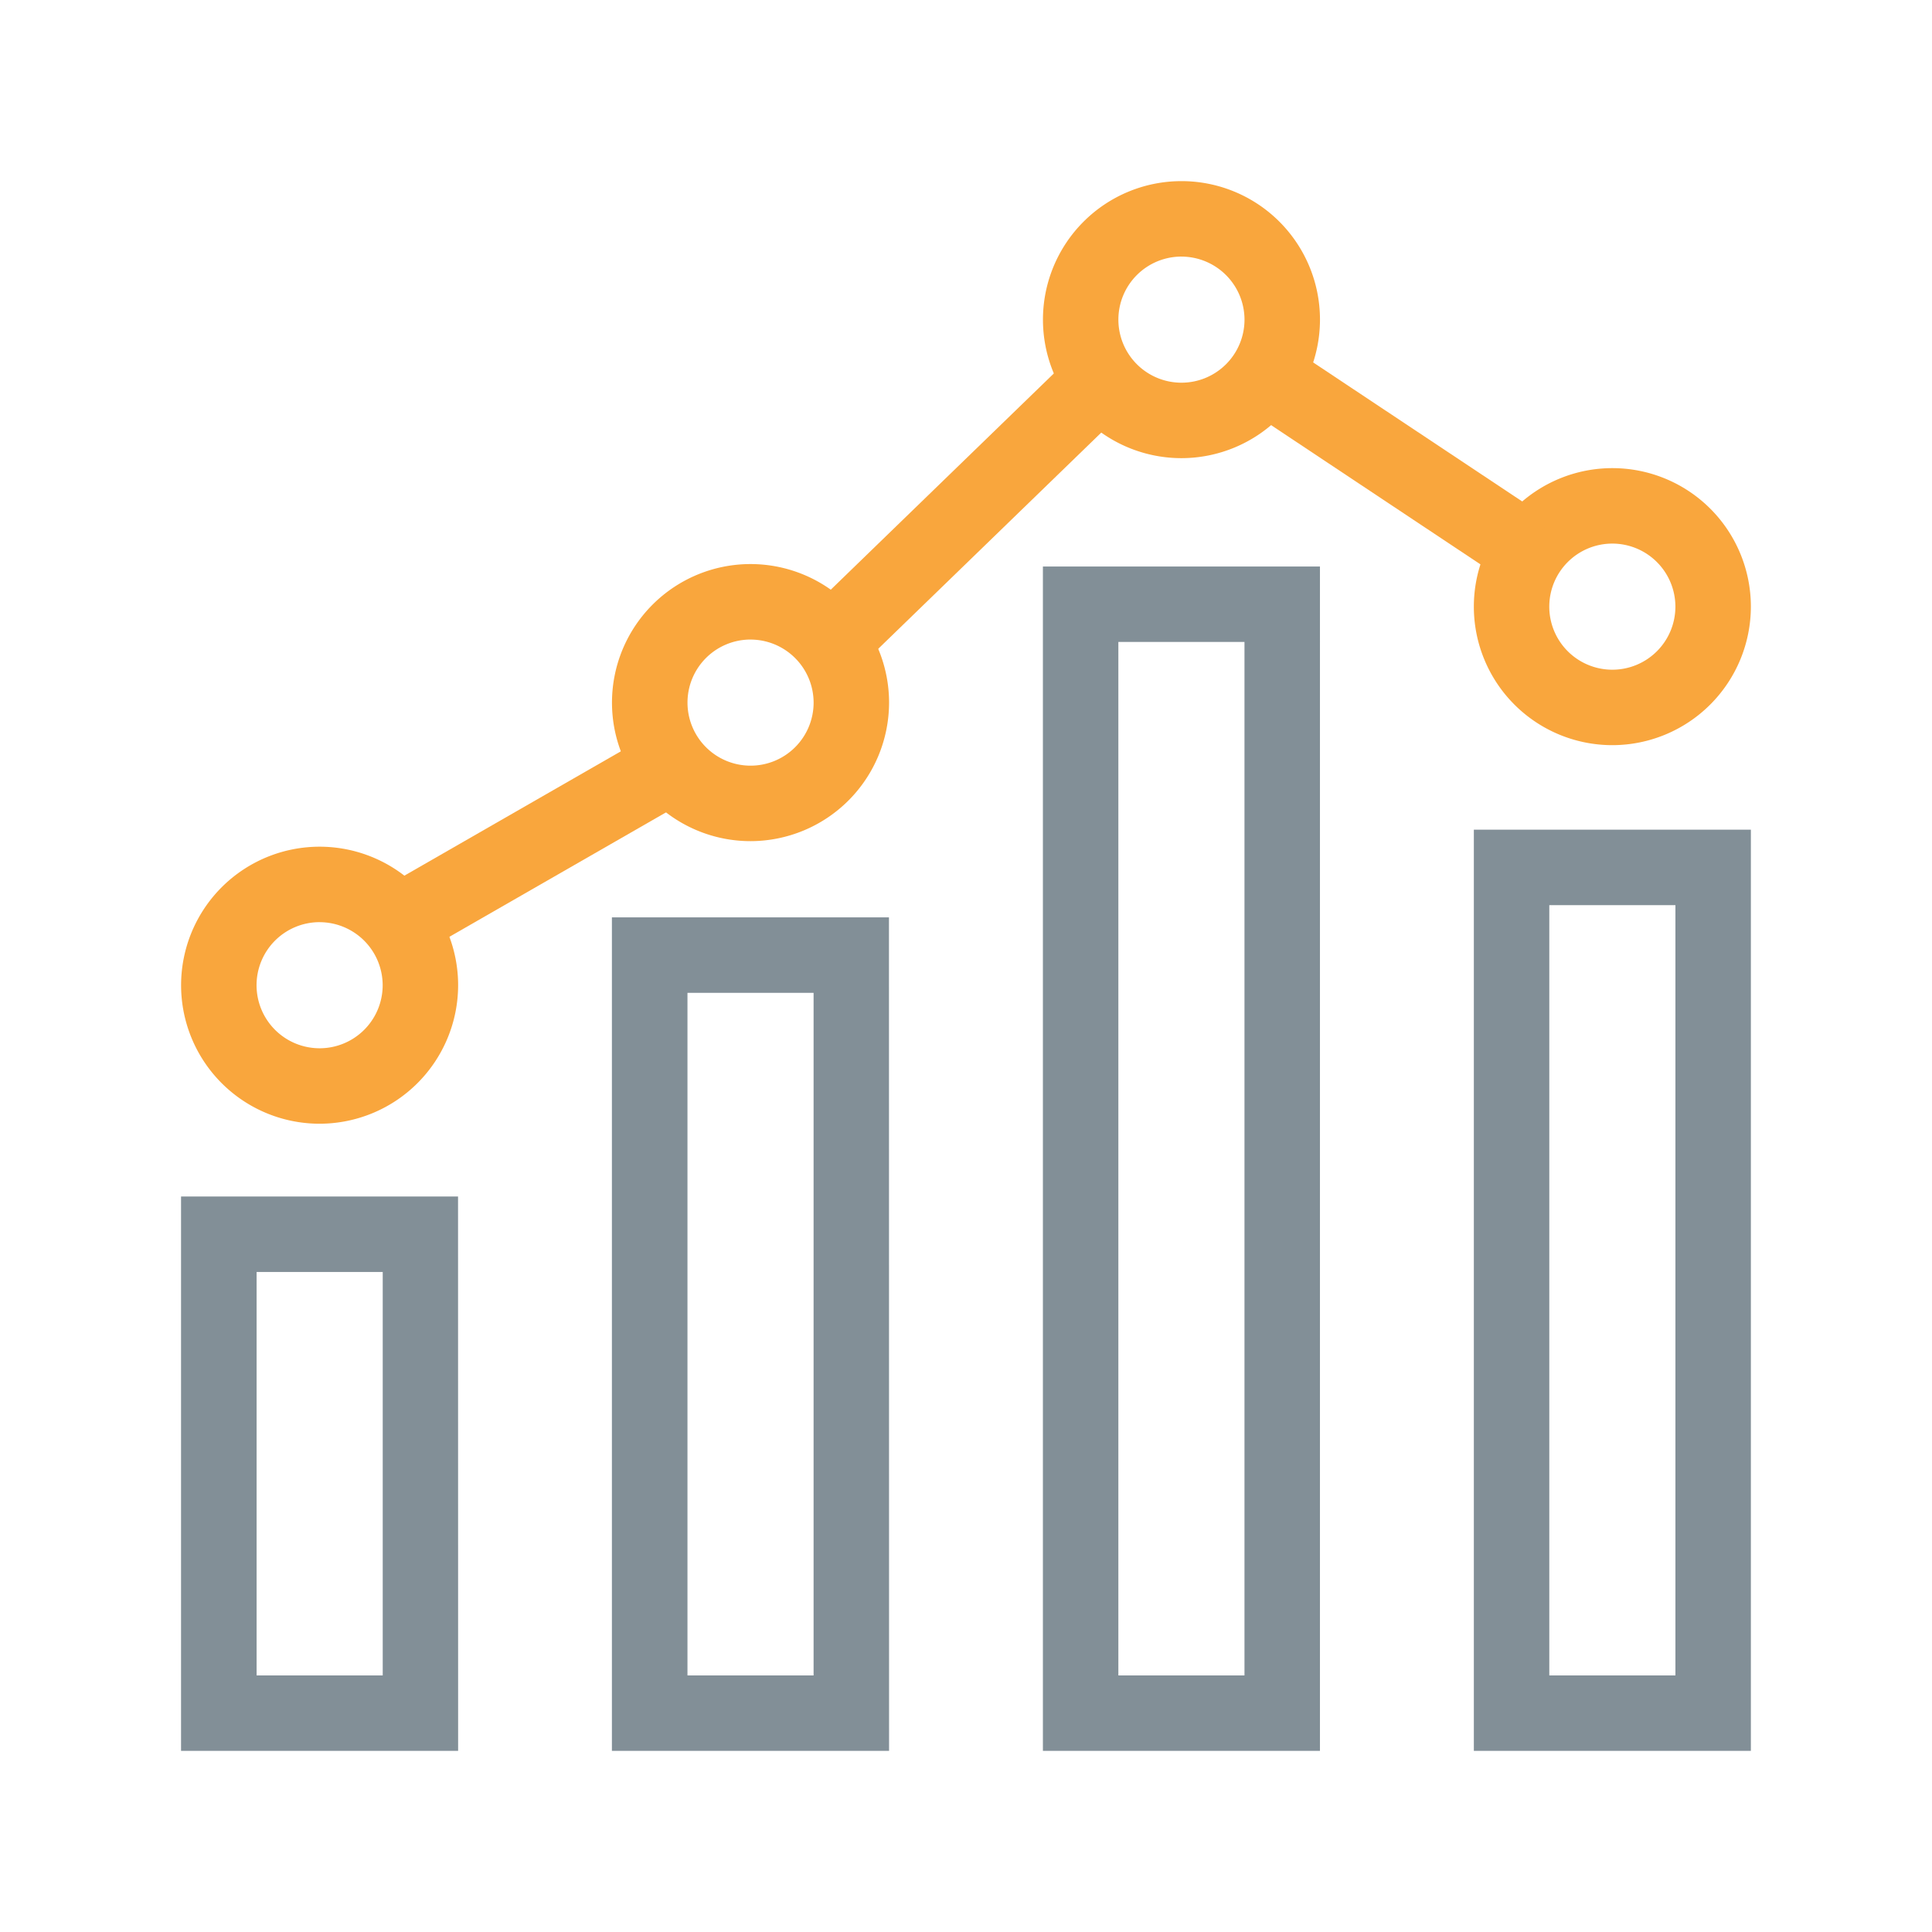 <svg xmlns="http://www.w3.org/2000/svg" width="72" height="72" viewBox="0 0 72 72">
  <g id="그룹_265" data-name="그룹 265" transform="translate(-648 -1992)">
    <rect id="사각형_70" data-name="사각형 70" width="72" height="72" transform="translate(648 1992)" fill="none"/>
    <g id="그룹_254" data-name="그룹 254" transform="translate(654.75 1998.75)">
      <g id="그룹_249" data-name="그룹 249">
        <g id="그룹_242" data-name="그룹 242" transform="translate(0 24.804)">
          <path id="패스_496" data-name="패스 496" d="M351.466,377.523a5.162,5.162,0,1,1,5.16-5.161A5.168,5.168,0,0,1,351.466,377.523Zm0-7.512a2.35,2.35,0,1,0,2.348,2.35A2.353,2.353,0,0,0,351.466,370.012Z" transform="translate(-346.303 -367.199)" fill="#f9a63d"/>
        </g>
        <g id="그룹_243" data-name="그룹 243" transform="translate(16.058 14.272)">
          <path id="패스_497" data-name="패스 497" d="M365.767,368.162A5.163,5.163,0,1,1,370.929,363,5.169,5.169,0,0,1,365.767,368.162Zm0-7.513a2.35,2.35,0,1,0,2.35,2.35A2.353,2.353,0,0,0,365.767,360.65Z" transform="translate(-360.604 -357.837)" fill="#f9a63d"/>
        </g>
        <g id="그룹_244" data-name="그룹 244" transform="translate(32.116)">
          <path id="패스_498" data-name="패스 498" d="M380.069,355.475a5.162,5.162,0,1,1,5.163-5.163A5.168,5.168,0,0,1,380.069,355.475Zm0-7.512a2.35,2.35,0,1,0,2.35,2.349A2.353,2.353,0,0,0,380.069,347.964Z" transform="translate(-374.906 -345.151)" fill="#f9a63d"/>
        </g>
        <g id="그룹_245" data-name="그룹 245" transform="translate(48.176 10.696)">
          <path id="패스_499" data-name="패스 499" d="M394.37,364.983a5.162,5.162,0,1,1,5.163-5.161A5.169,5.169,0,0,1,394.37,364.983Zm0-7.512a2.35,2.35,0,1,0,2.35,2.35A2.352,2.352,0,0,0,394.37,357.471Z" transform="translate(-389.209 -354.659)" fill="#f9a63d"/>
        </g>
        <g id="그룹_246" data-name="그룹 246" transform="translate(7.401 20.55)">
          <rect id="사각형_63" data-name="사각형 63" width="11.775" height="2.812" transform="matrix(0.867, -0.498, 0.498, 0.867, 0, 5.861)" fill="#f9a63d"/>
        </g>
        <g id="그룹_247" data-name="그룹 247" transform="translate(23.23 6.401)">
          <rect id="사각형_64" data-name="사각형 64" width="14.043" height="2.813" transform="matrix(0.718, -0.696, 0.696, 0.718, 0, 9.775)" fill="#f9a63d"/>
        </g>
        <g id="그룹_248" data-name="그룹 248" transform="translate(39.597 6.07)">
          <rect id="사각형_65" data-name="사각형 65" width="2.813" height="11.81" transform="matrix(0.554, -0.833, 0.833, 0.554, 0, 2.343)" fill="#f9a63d"/>
        </g>
      </g>
      <g id="그룹_250" data-name="그룹 250" transform="translate(0 37.84)">
        <path id="패스_500" data-name="패스 500" d="M356.626,399.529H346.3v-20.66h10.323Zm-7.51-2.812h4.7V381.681h-4.7Z" transform="translate(-346.303 -378.869)" fill="#828f97"/>
      </g>
      <g id="그룹_251" data-name="그룹 251" transform="translate(16.058 27.437)">
        <path id="패스_501" data-name="패스 501" d="M370.929,400.684H360.6V369.621h10.325Zm-7.513-2.812h4.7V372.434h-4.7Z" transform="translate(-360.604 -369.621)" fill="#828f97"/>
      </g>
      <g id="그룹_252" data-name="그룹 252" transform="translate(32.116 14.361)">
        <path id="패스_502" data-name="패스 502" d="M385.231,402.137H374.906V358h10.325Zm-7.513-2.812h4.7V360.81h-4.7Z" transform="translate(-374.906 -357.998)" fill="#828f97"/>
      </g>
      <g id="그룹_253" data-name="그룹 253" transform="translate(48.176 24.17)">
        <path id="패스_503" data-name="패스 503" d="M399.533,401.047H389.209v-34.33h10.324Zm-7.512-2.812h4.7V369.53h-4.7Z" transform="translate(-389.209 -366.717)" fill="#828f97"/>
      </g>
    </g>
  </g>
</svg>
